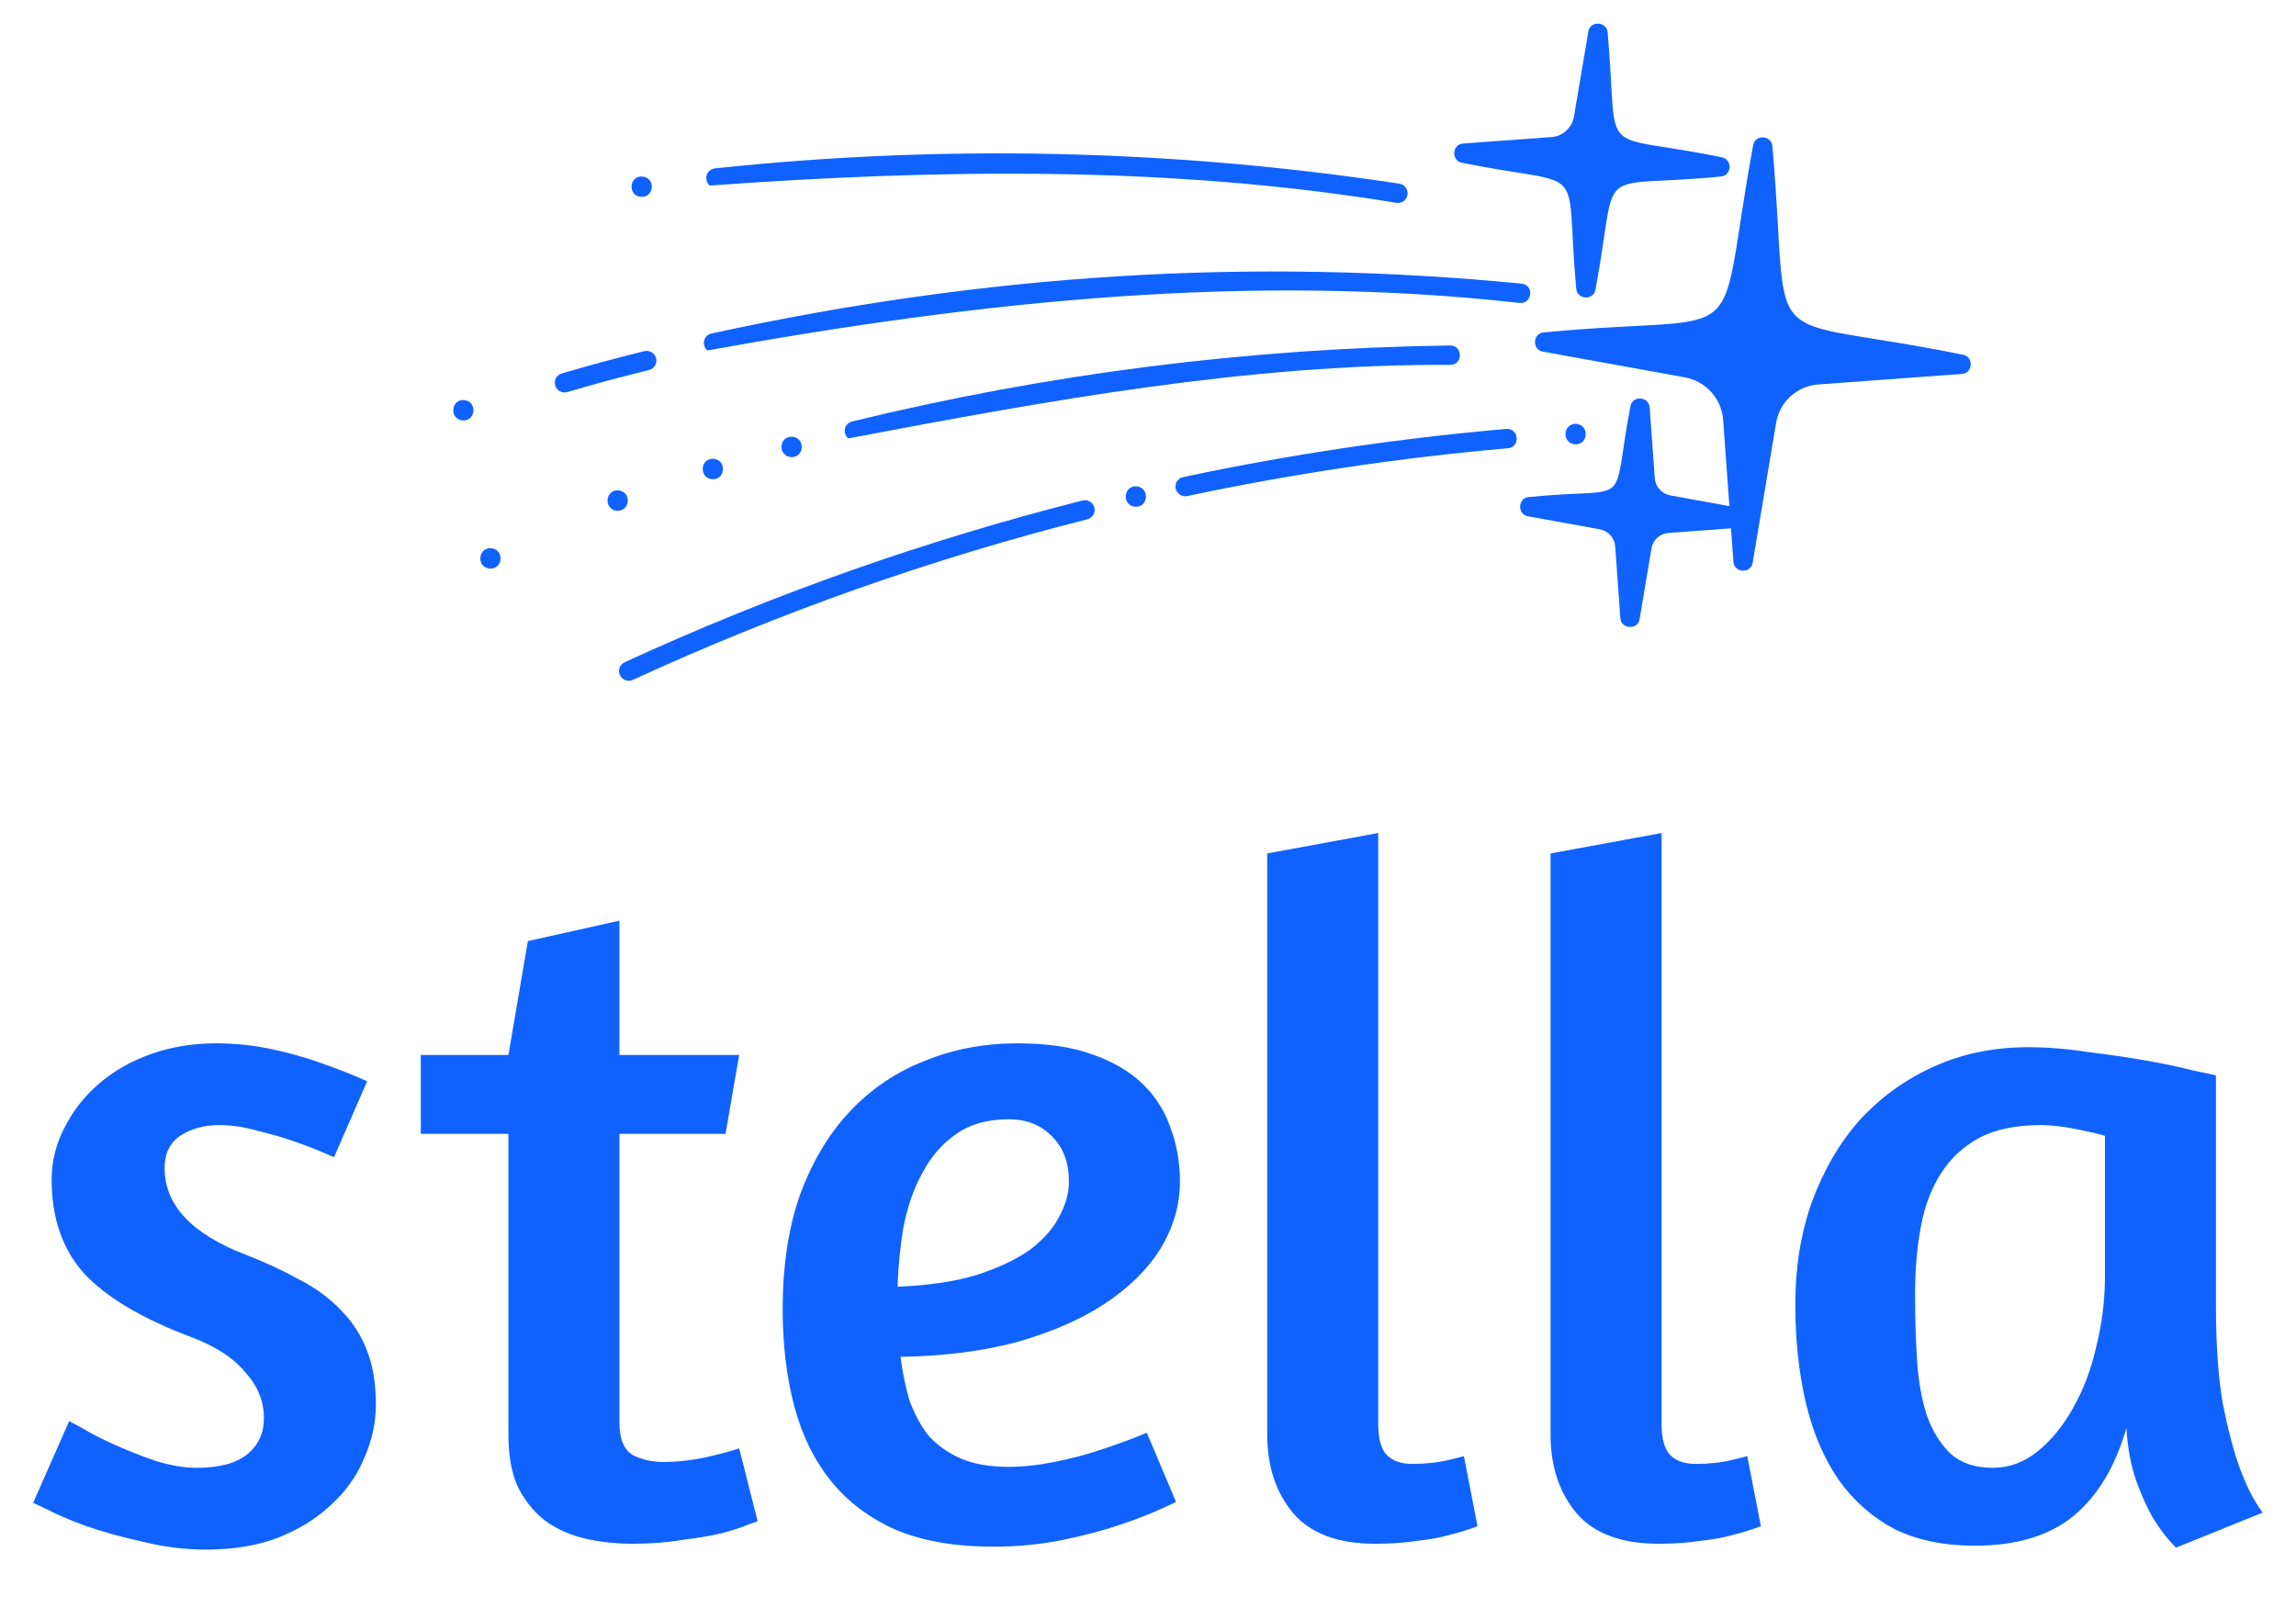 <svg width="138" height="96" viewBox="0 0 138 96" fill="none" xmlns="http://www.w3.org/2000/svg">
<g clip-path="url(#clip0_17_354)">
<path d="M12.995 62.712C14.126 62.712 15.238 62.829 16.331 63.063C17.423 63.297 18.398 63.57 19.256 63.882C20.271 64.234 21.207 64.604 22.066 64.994L20.076 69.559C19.296 69.208 18.515 68.896 17.735 68.623C17.072 68.389 16.331 68.174 15.511 67.979C14.731 67.745 13.951 67.628 13.17 67.628C12.273 67.628 11.493 67.842 10.829 68.272C10.205 68.701 9.893 69.344 9.893 70.203C9.893 72.427 11.512 74.163 14.75 75.411C15.96 75.879 17.052 76.387 18.028 76.933C19.003 77.44 19.822 78.045 20.485 78.747C21.188 79.449 21.715 80.269 22.066 81.205C22.417 82.102 22.592 83.175 22.592 84.424C22.592 85.516 22.358 86.589 21.89 87.642C21.461 88.696 20.798 89.632 19.9 90.451C19.042 91.271 17.969 91.934 16.682 92.441C15.433 92.909 14.009 93.143 12.409 93.143C11.122 93.143 9.854 92.987 8.606 92.675C7.357 92.402 6.226 92.09 5.211 91.739C4.236 91.388 3.456 91.056 2.87 90.744L1.993 90.334L4.158 85.418L4.919 85.828C5.426 86.14 6.07 86.472 6.85 86.823C7.63 87.174 8.469 87.506 9.366 87.818C10.264 88.091 11.083 88.227 11.824 88.227C13.19 88.227 14.204 87.954 14.867 87.408C15.531 86.862 15.862 86.14 15.862 85.243C15.862 84.228 15.492 83.312 14.75 82.492C14.048 81.634 12.975 80.932 11.532 80.385C8.528 79.254 6.362 77.967 5.036 76.523C3.748 75.08 3.105 73.207 3.105 70.905C3.105 69.813 3.358 68.779 3.865 67.803C4.373 66.789 5.055 65.911 5.914 65.17C6.811 64.39 7.864 63.785 9.074 63.356C10.283 62.927 11.59 62.712 12.995 62.712ZM25.291 63.414H30.558L31.728 56.567L37.229 55.338V63.414H44.427L43.608 68.154H37.229V85.477C37.229 86.491 37.502 87.154 38.048 87.467C38.595 87.74 39.199 87.876 39.863 87.876C40.409 87.876 40.955 87.837 41.501 87.759C42.047 87.681 42.535 87.584 42.964 87.467C43.471 87.35 43.959 87.213 44.427 87.057L45.539 91.446L45.013 91.622C44.661 91.778 44.135 91.953 43.432 92.148C42.769 92.305 41.969 92.441 41.033 92.558C40.136 92.714 39.141 92.792 38.048 92.792C36.956 92.792 35.942 92.675 35.005 92.441C34.108 92.207 33.328 91.836 32.664 91.329C32.001 90.783 31.474 90.1 31.084 89.281C30.733 88.462 30.558 87.447 30.558 86.238V68.154H25.291V63.414ZM47.042 78.688C47.042 76.074 47.393 73.773 48.095 71.783C48.837 69.793 49.831 68.135 51.08 66.808C52.367 65.443 53.87 64.429 55.586 63.765C57.303 63.063 59.156 62.712 61.146 62.712C62.901 62.712 64.384 62.927 65.593 63.356C66.842 63.785 67.856 64.37 68.636 65.111C69.417 65.853 69.983 66.731 70.334 67.745C70.724 68.759 70.919 69.852 70.919 71.022C70.919 72.427 70.529 73.773 69.748 75.06C68.968 76.308 67.837 77.42 66.354 78.396C64.911 79.332 63.155 80.093 61.087 80.678C59.019 81.224 56.698 81.517 54.123 81.556C54.24 82.453 54.416 83.312 54.65 84.131C54.923 84.911 55.294 85.614 55.762 86.238C56.269 86.823 56.913 87.291 57.693 87.642C58.473 87.993 59.449 88.169 60.619 88.169C61.477 88.169 62.394 88.071 63.37 87.876C64.345 87.681 65.242 87.447 66.061 87.174C67.037 86.862 67.993 86.511 68.929 86.121L70.685 90.276C69.67 90.783 68.578 91.232 67.407 91.622C66.393 91.973 65.223 92.285 63.896 92.558C62.57 92.831 61.165 92.968 59.683 92.968C57.42 92.968 55.489 92.636 53.889 91.973C52.289 91.271 50.982 90.295 49.968 89.047C48.954 87.798 48.212 86.296 47.744 84.541C47.276 82.785 47.042 80.834 47.042 78.688ZM60.619 67.277C59.331 67.277 58.259 67.589 57.4 68.213C56.581 68.798 55.918 69.579 55.411 70.554C54.903 71.49 54.533 72.563 54.299 73.773C54.104 74.943 53.986 76.133 53.947 77.342C55.82 77.264 57.4 77.03 58.688 76.64C60.014 76.211 61.087 75.704 61.907 75.119C62.726 74.494 63.311 73.831 63.662 73.129C64.052 72.427 64.247 71.724 64.247 71.022C64.247 69.891 63.916 68.993 63.252 68.33C62.589 67.628 61.711 67.277 60.619 67.277ZM82.662 92.792C80.438 92.792 78.799 92.187 77.746 90.978C76.692 89.73 76.166 88.149 76.166 86.238V51.3L82.837 50.071V85.594C82.837 86.491 83.013 87.115 83.364 87.467C83.715 87.818 84.222 87.993 84.885 87.993C85.275 87.993 85.646 87.974 85.997 87.935C86.387 87.896 86.739 87.837 87.051 87.759C87.402 87.681 87.714 87.603 87.987 87.525L88.806 91.739C88.299 91.934 87.733 92.109 87.109 92.265C86.563 92.421 85.919 92.538 85.178 92.617C84.437 92.734 83.598 92.792 82.662 92.792ZM99.692 92.792C97.468 92.792 95.83 92.187 94.776 90.978C93.723 89.73 93.196 88.149 93.196 86.238V51.3L99.868 50.071V85.594C99.868 86.491 100.043 87.115 100.395 87.467C100.746 87.818 101.253 87.993 101.916 87.993C102.306 87.993 102.677 87.974 103.028 87.935C103.418 87.896 103.769 87.837 104.081 87.759C104.433 87.681 104.745 87.603 105.018 87.525L105.837 91.739C105.33 91.934 104.764 92.109 104.14 92.265C103.594 92.421 102.95 92.538 102.209 92.617C101.467 92.734 100.629 92.792 99.692 92.792ZM133.188 78.454C133.188 80.795 133.325 82.765 133.598 84.365C133.91 85.926 134.242 87.194 134.593 88.169C135.022 89.339 135.49 90.256 135.997 90.919L130.789 93.026C130.282 92.519 129.813 91.914 129.384 91.212C129.033 90.588 128.701 89.847 128.389 88.988C128.077 88.091 127.882 87.037 127.804 85.828C127.141 88.169 126.068 89.944 124.585 91.153C123.142 92.324 121.172 92.909 118.675 92.909C116.841 92.909 115.241 92.578 113.876 91.914C112.549 91.212 111.438 90.237 110.54 88.988C109.643 87.701 108.98 86.16 108.551 84.365C108.121 82.57 107.907 80.581 107.907 78.396C107.907 76.172 108.238 74.124 108.902 72.251C109.604 70.339 110.56 68.701 111.769 67.335C113.018 65.97 114.5 64.897 116.217 64.117C117.933 63.336 119.826 62.946 121.893 62.946C123.064 62.946 124.273 63.044 125.522 63.239C126.809 63.395 127.999 63.57 129.092 63.765C130.184 63.961 131.101 64.156 131.842 64.351C132.622 64.507 133.071 64.604 133.188 64.643V78.454ZM119.787 88.227C120.762 88.227 121.659 87.896 122.479 87.233C123.298 86.569 124 85.711 124.585 84.658C125.21 83.565 125.678 82.336 125.99 80.971C126.341 79.566 126.517 78.142 126.517 76.699V68.272C126.127 68.154 125.541 68.018 124.761 67.862C123.981 67.706 123.278 67.628 122.654 67.628C121.172 67.628 119.943 67.881 118.967 68.389C118.031 68.896 117.27 69.598 116.685 70.495C116.1 71.393 115.69 72.466 115.456 73.714C115.222 74.963 115.105 76.328 115.105 77.811C115.105 79.176 115.144 80.483 115.222 81.731C115.3 82.98 115.495 84.092 115.807 85.067C116.158 86.043 116.646 86.823 117.27 87.408C117.894 87.954 118.733 88.227 119.787 88.227Z" fill="#0F62FE"/>
<g clip-path="url(#clip1_17_354)">
<path d="M92.79 19.98C92.122 20.023 92.068 21.02 92.735 21.136L101.266 22.682C101.88 22.793 102.441 23.105 102.859 23.57C103.276 24.035 103.527 24.625 103.57 25.247L103.944 30.422L100.388 29.777C100.141 29.733 99.915 29.607 99.747 29.42C99.579 29.233 99.479 28.995 99.461 28.745L99.151 24.489C99.108 23.817 98.102 23.757 97.994 24.428C96.784 30.797 98.297 29.227 91.896 29.877C91.227 29.921 91.174 30.917 91.841 31.033L96.154 31.815C96.401 31.859 96.626 31.985 96.794 32.172C96.962 32.359 97.063 32.597 97.08 32.847L97.391 37.152C97.432 37.827 98.445 37.881 98.549 37.213L99.261 32.962C99.302 32.715 99.425 32.489 99.609 32.321C99.794 32.153 100.031 32.052 100.281 32.034L104.041 31.758L104.186 33.766C104.237 34.442 105.227 34.502 105.343 33.827L106.752 25.415C106.854 24.802 107.159 24.241 107.619 23.823C108.078 23.405 108.665 23.154 109.287 23.109L117.921 22.477C118.587 22.438 118.644 21.434 117.976 21.321C105.234 18.729 107.671 21.77 106.529 8.792C106.484 8.122 105.48 8.059 105.371 8.731C103.019 21.558 105.635 18.752 92.79 19.98Z" fill="#0F62FE"/>
<path d="M87.881 9.783C95.656 11.369 94.018 9.448 94.737 17.344C94.781 18.017 95.789 18.076 95.895 17.405C97.357 9.578 95.55 11.38 103.427 10.611C104.094 10.568 104.149 9.571 103.482 9.455C95.768 7.867 97.331 9.826 96.627 1.956C96.576 1.28 95.586 1.221 95.469 1.894L94.602 7.006C94.547 7.334 94.384 7.634 94.138 7.857C93.893 8.081 93.579 8.215 93.247 8.239L87.937 8.627C87.269 8.671 87.213 9.667 87.881 9.783Z" fill="#0F62FE"/>
<path d="M87.179 21.933C87.937 21.912 87.932 20.769 87.157 20.766C75.031 20.931 62.972 22.463 51.207 25.335C51.103 25.362 51.009 25.417 50.934 25.494C50.86 25.572 50.808 25.668 50.785 25.773C50.761 25.878 50.767 25.987 50.802 26.089C50.837 26.191 50.899 26.282 50.982 26.352C62.771 24.121 74.978 21.862 87.179 21.933Z" fill="#0F62FE"/>
<path d="M90.638 26.944C91.393 26.867 91.302 25.728 90.53 25.782C84.001 26.351 77.516 27.318 71.109 28.676C70.958 28.708 70.826 28.799 70.742 28.929C70.659 29.058 70.63 29.216 70.663 29.368C70.696 29.519 70.788 29.651 70.918 29.736C71.049 29.82 71.207 29.849 71.358 29.817C77.718 28.469 84.157 27.509 90.638 26.944Z" fill="#0F62FE"/>
<path d="M65.776 30.505C65.737 30.355 65.64 30.226 65.506 30.147C65.373 30.068 65.214 30.045 65.064 30.083C55.608 32.478 46.395 35.733 37.542 39.807C37.473 39.839 37.41 39.885 37.359 39.941C37.307 39.997 37.267 40.063 37.241 40.135C37.215 40.206 37.203 40.283 37.206 40.359C37.21 40.436 37.228 40.511 37.261 40.581C37.293 40.65 37.339 40.713 37.395 40.765C37.452 40.817 37.518 40.857 37.59 40.884C37.662 40.91 37.739 40.922 37.816 40.919C37.892 40.916 37.967 40.898 38.037 40.867C46.825 36.822 55.97 33.59 65.357 31.213C65.507 31.175 65.635 31.079 65.714 30.946C65.792 30.813 65.814 30.655 65.776 30.505Z" fill="#0F62FE"/>
<path d="M39.434 21.534C39.415 21.459 39.381 21.389 39.335 21.328C39.289 21.266 39.232 21.214 39.166 21.174C39.1 21.135 39.027 21.109 38.951 21.098C38.875 21.086 38.797 21.09 38.723 21.108C36.696 21.614 35.769 21.864 33.764 22.447C33.615 22.491 33.49 22.591 33.417 22.727C33.343 22.862 33.326 23.022 33.37 23.17C33.415 23.319 33.516 23.444 33.652 23.519C33.788 23.593 33.948 23.611 34.097 23.567C36.084 22.989 37.003 22.741 39.012 22.24C39.162 22.203 39.291 22.108 39.37 21.975C39.449 21.842 39.472 21.684 39.434 21.534Z" fill="#0F62FE"/>
<path d="M91.346 18.21C92.083 18.278 92.237 17.138 91.453 17.049C75.246 15.468 59.319 16.447 42.758 20.045C42.652 20.069 42.555 20.123 42.478 20.2C42.401 20.276 42.347 20.373 42.322 20.479C42.297 20.585 42.302 20.696 42.337 20.799C42.371 20.903 42.434 20.995 42.518 21.065C59.056 18.073 75.106 16.398 91.346 18.21Z" fill="#0F62FE"/>
<path d="M42.659 11.153C56.335 10.163 70.291 9.945 83.936 12.194C84.011 12.205 84.089 12.201 84.163 12.183C84.237 12.165 84.307 12.132 84.369 12.087C84.43 12.041 84.482 11.984 84.522 11.919C84.561 11.853 84.587 11.78 84.598 11.705C84.609 11.629 84.605 11.552 84.586 11.477C84.567 11.403 84.534 11.333 84.488 11.271C84.442 11.209 84.385 11.157 84.319 11.118C84.253 11.078 84.18 11.052 84.105 11.04C70.476 8.973 56.648 8.665 42.961 10.122C42.847 10.136 42.741 10.183 42.654 10.256C42.567 10.33 42.504 10.428 42.472 10.537C42.44 10.646 42.44 10.763 42.474 10.872C42.507 10.982 42.571 11.079 42.659 11.153Z" fill="#0F62FE"/>
<path d="M38.511 11.833C39.318 11.898 39.428 10.701 38.623 10.609C37.816 10.544 37.706 11.741 38.511 11.833Z" fill="#0F62FE"/>
<path d="M27.907 24.047C27.099 23.982 26.989 25.179 27.794 25.271C28.601 25.337 28.712 24.14 27.907 24.047Z" fill="#0F62FE"/>
<path d="M37.18 29.477C36.372 29.412 36.262 30.608 37.067 30.701C37.874 30.765 37.984 29.569 37.18 29.477Z" fill="#0F62FE"/>
<path d="M29.421 34.177C30.228 34.242 30.338 33.045 29.533 32.953C28.726 32.888 28.616 34.085 29.421 34.177Z" fill="#0F62FE"/>
<path d="M42.901 27.578C42.094 27.513 41.984 28.71 42.788 28.803C43.596 28.868 43.706 27.671 42.901 27.578Z" fill="#0F62FE"/>
<path d="M47.637 26.252C46.83 26.186 46.72 27.383 47.525 27.476C48.332 27.541 48.443 26.343 47.637 26.252Z" fill="#0F62FE"/>
<path d="M94.646 26.704C95.453 26.769 95.563 25.572 94.759 25.48C93.952 25.415 93.841 26.612 94.646 26.704Z" fill="#0F62FE"/>
<path d="M68.326 29.234C67.519 29.169 67.409 30.366 68.213 30.459C69.021 30.524 69.131 29.327 68.326 29.234Z" fill="#0F62FE"/>
</g>
</g>
<defs>
<clipPath id="clip0_17_354">
<rect width="136.824" height="96" fill="white" transform="translate(0.588)"/>
</clipPath>
<clipPath id="clip1_17_354">
<rect width="73.152" height="72.711" fill="white" transform="translate(66.34 -26.791) rotate(39.17)"/>
</clipPath>
</defs>
</svg>
